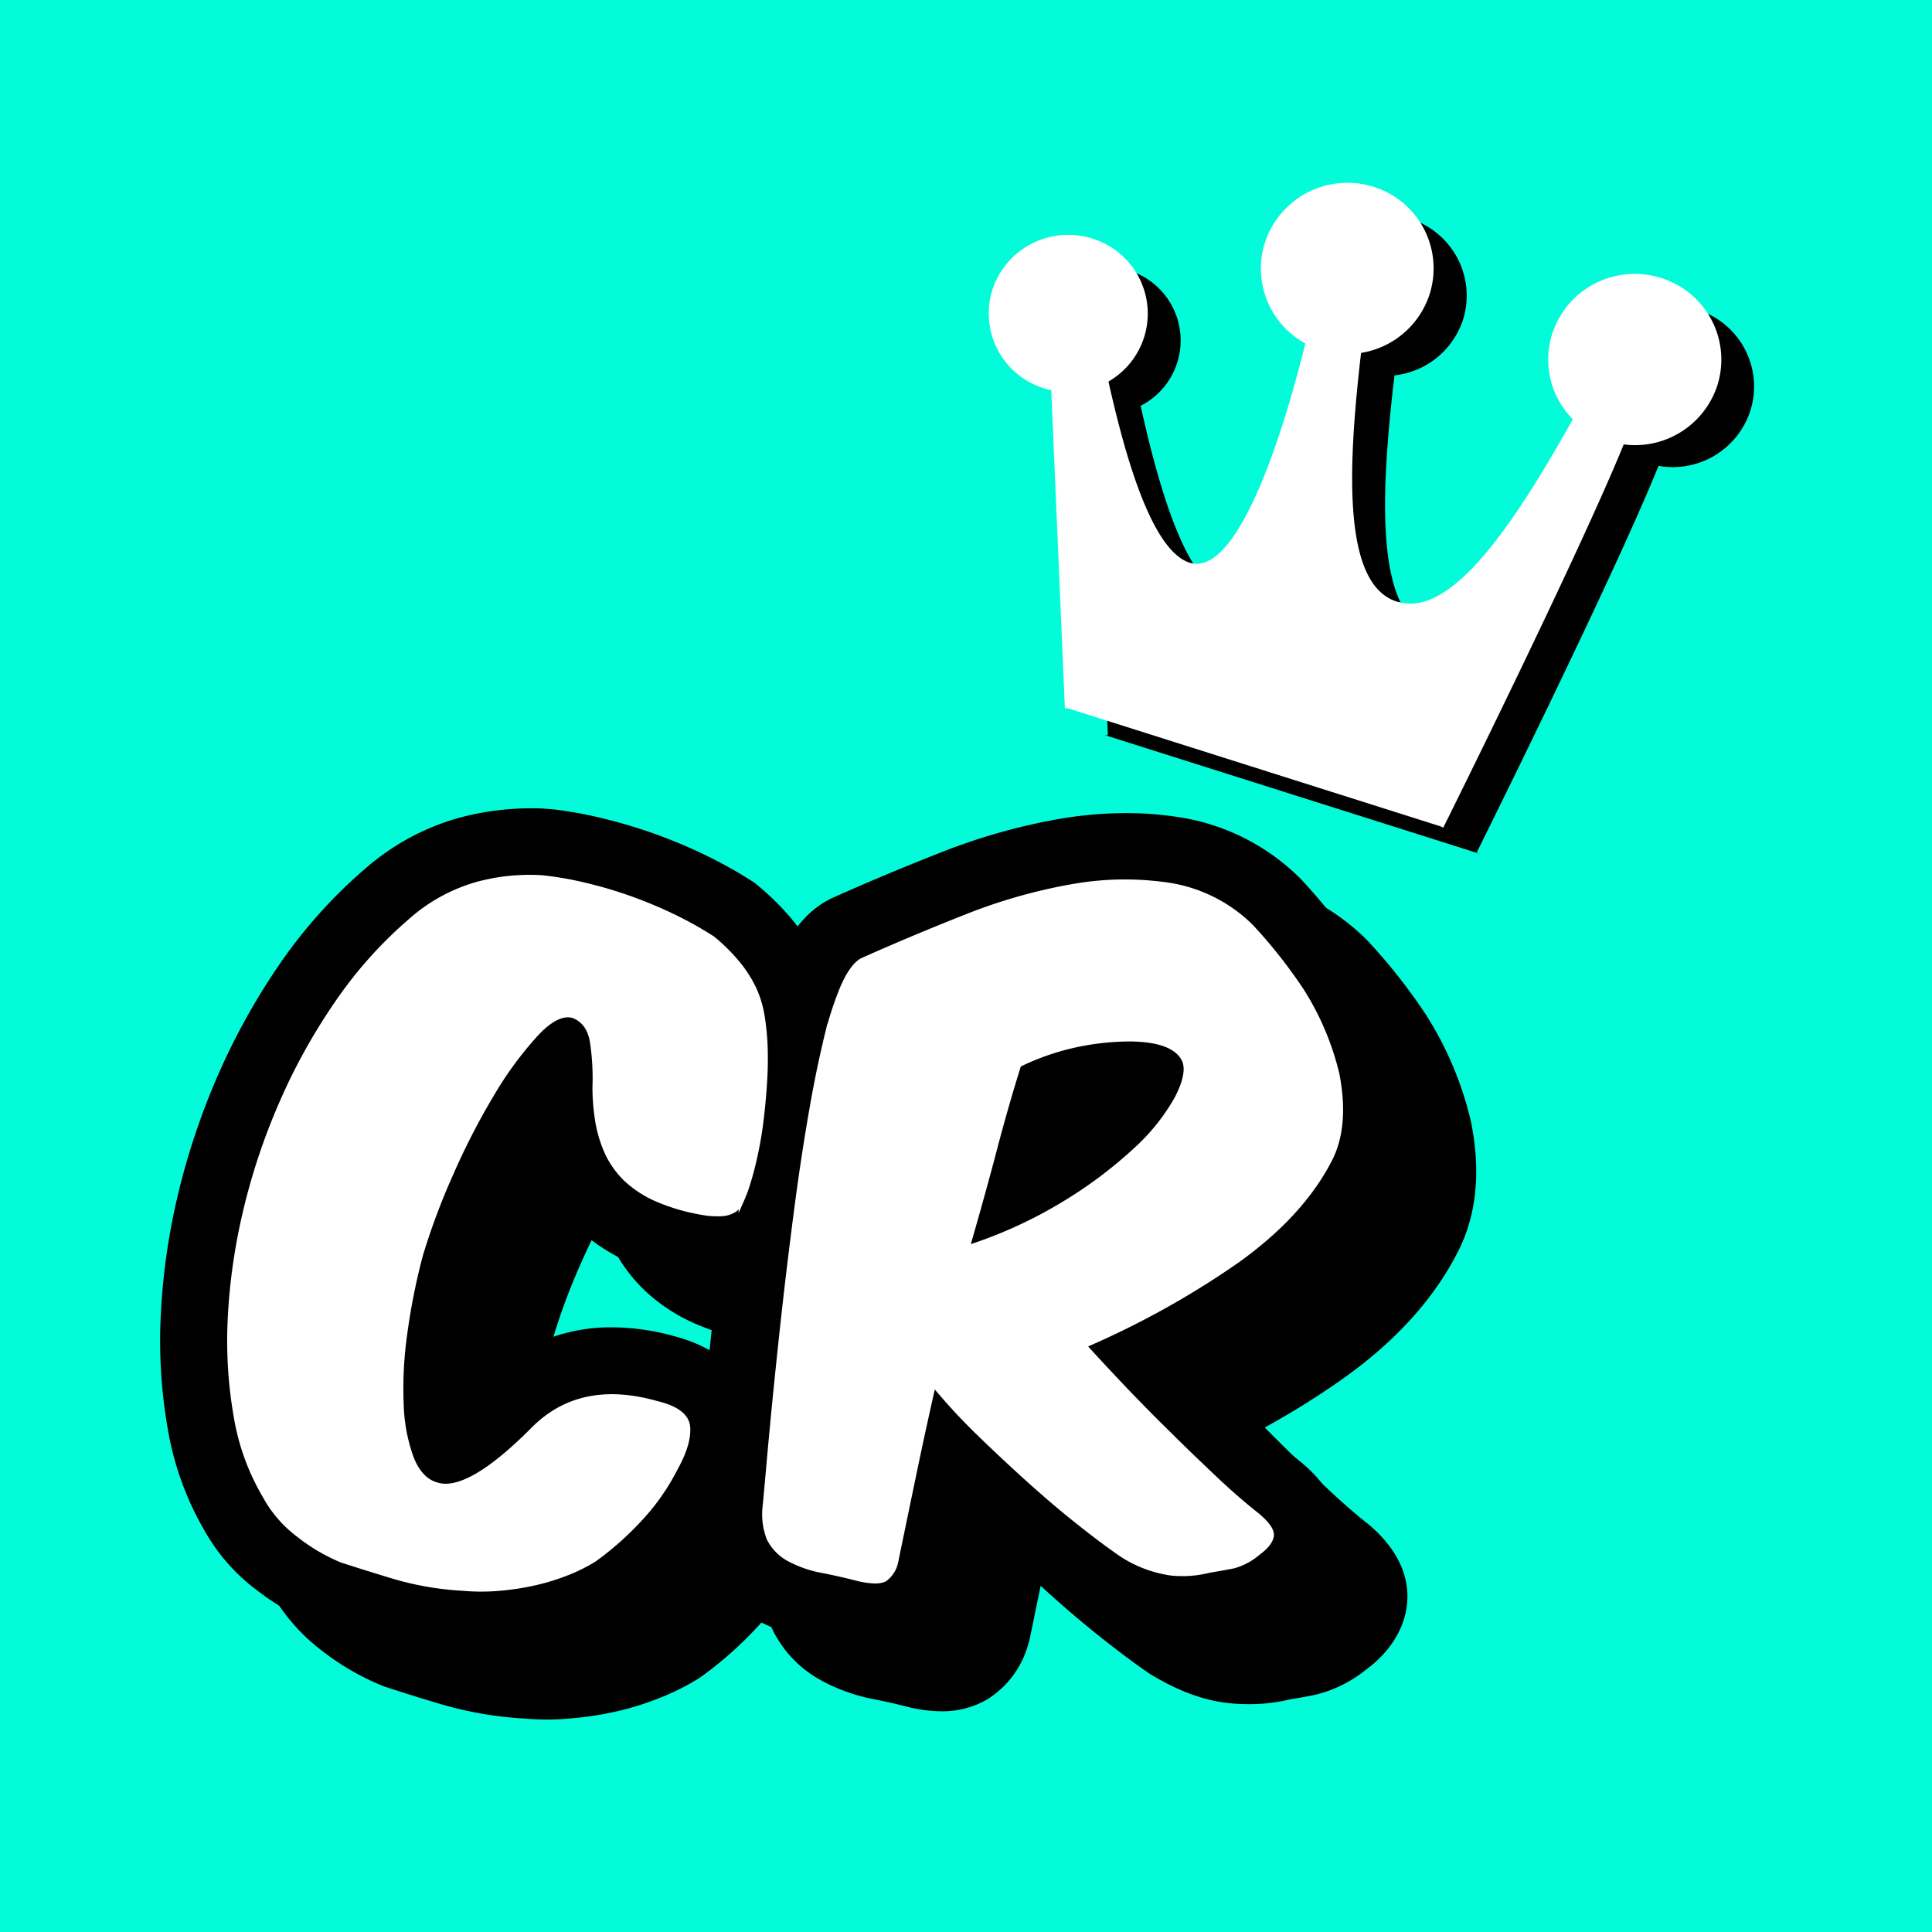 <svg id="Layer_1" data-name="Layer 1" xmlns="http://www.w3.org/2000/svg" viewBox="0 0 382 382"><rect x="0" y="0" width="382" height="382" fill="#333333" stroke="none"/><defs><style>.cls-1{fill:#02fcda;}.cls-1,.cls-4{stroke:#02fcda;}.cls-1,.cls-2,.cls-3,.cls-4,.cls-5{stroke-miterlimit:10;}.cls-2{fill:#fff;stroke:#fff;}.cls-3,.cls-5{stroke:#20a8b3;}.cls-5{fill:#74c7a6;}</style></defs><rect class="cls-1" x="0.5" y="0.5" width="381" height="381"/><path d="M300,361.32c-1.53,0-3.07-.07-4.57-.2a73.29,73.29,0,0,1-16.29-2.8c-4.2-1.25-7.82-2.38-11.06-3.45l-.43-.14-.41-.17a50.23,50.23,0,0,1-11.75-6.84,37.66,37.66,0,0,1-10.12-11.62A59.47,59.47,0,0,1,238,316a100.69,100.69,0,0,1-1.38-22.45,129.55,129.55,0,0,1,3.41-23.79A139.27,139.27,0,0,1,248,246.05a132.56,132.56,0,0,1,12.17-21.92,97.84,97.84,0,0,1,16.92-18.88,47.59,47.59,0,0,1,19-10.2,55.16,55.16,0,0,1,13.56-1.77c1.23,0,2.47.05,3.68.14l.38,0a81.89,81.89,0,0,1,11,2,95.57,95.57,0,0,1,10.62,3.26,102.18,102.18,0,0,1,9.65,4.14,87.9,87.9,0,0,1,8.41,4.72l.73.47.66.55a51,51,0,0,1,6.79,6.75,38.06,38.06,0,0,1,4.9,7.68,33.72,33.72,0,0,1,2.76,8.69,63,63,0,0,1,.8,7.45,86.56,86.56,0,0,1-.08,9c-.18,2.86-.44,5.73-.79,8.53s-.86,5.84-1.48,8.61-1.34,5.36-2.1,7.65l-.08.23-.09.23c-.4,1.05-.79,2-1.19,2.93a17.68,17.68,0,0,1-5.91,7.38,18.56,18.56,0,0,1-9.19,3.31,21.94,21.94,0,0,1-2.21.11,34.14,34.14,0,0,1-5.78-.56l-.14,0a51.9,51.9,0,0,1-11.84-3.56,34.8,34.8,0,0,1-9.83-6.49,31.62,31.62,0,0,1-6.65-9.17,34.75,34.75,0,0,1-1.86-4.77q-2.1,4-4.07,8.44a122.13,122.13,0,0,0-5.39,14.32,111.61,111.61,0,0,0-2.68,13.61A67,67,0,0,0,298,309c.8-.74,1.68-1.59,2.64-2.57A35,35,0,0,1,326,295.89a46.54,46.54,0,0,1,12.38,1.79c13.88,3.68,16,13.11,16.31,17,.36,4.82-.95,9.86-4,15.38a57.24,57.24,0,0,1-9.36,13.23,73.61,73.61,0,0,1-10.87,9.57l-.28.2-.29.18A46.43,46.43,0,0,1,322.4,357a57.91,57.91,0,0,1-8.55,2.69,65,65,0,0,1-9,1.39C303.19,361.25,301.58,361.32,300,361.32Z" transform="translate(-191.83 -21.33)"/><path d="M378,359.69a28.35,28.35,0,0,1-6-.7l-.27-.06-.27-.07c-2.53-.65-4.77-1.16-6.65-1.51a36.7,36.7,0,0,1-10.15-3.51l-.24-.13-.24-.14a22.78,22.78,0,0,1-9.74-10.31,26,26,0,0,1-2-13.1l0-.27q.31-3.21.86-9.35.56-6.3,1.35-14.23c.53-5.27,1.14-11,1.82-17,.71-6.21,1.46-12.35,2.23-18.27.81-6.15,1.7-12.19,2.67-17.95,1-5.92,2-11.33,3.15-16.07a80.73,80.73,0,0,1,4.19-13.43c2.53-6,5.84-10,10.1-12.23l.42-.23.44-.2c6.66-3,13.7-5.92,20.91-8.78a120.88,120.88,0,0,1,23.64-6.75,77.72,77.72,0,0,1,13.33-1.18,68.1,68.1,0,0,1,10.75.84,43.19,43.19,0,0,1,23.54,11.87l.26.25.25.27a112.4,112.4,0,0,1,11.37,14.43,68.12,68.12,0,0,1,8.82,20.66l.1.38.07.39c2,10,1,18.75-2.87,26-4.66,9-12.18,17.28-22.33,24.51a161.18,161.18,0,0,1-15.62,9.76q1.92,1.93,3.87,3.86c2.88,2.85,5.83,5.69,8.78,8.46,2.69,2.52,5.23,4.73,7.53,6.55l.33.26c7.7,6.49,8.28,13,7.41,17.26s-3.55,8.29-7.87,11.48a25.47,25.47,0,0,1-10.43,5.06c-1.27.25-2.82.53-4.62.83a34.15,34.15,0,0,1-8.1.94c-1.2,0-2.44-.05-3.68-.17-4.91-.46-10-2.27-15.47-5.54l-.4-.23-.37-.26c-2.67-1.83-5.64-4.05-9.08-6.77s-6.86-5.61-10.39-8.78l-1.81-1.64c-.72,3.46-2.26,10.95-2.26,10.95l-.22.67a18.59,18.59,0,0,1-8.26,10.93A17.53,17.53,0,0,1,378,359.69Z" transform="translate(-191.83 -21.33)"/><path d="M286.92,349.19c-1.53,0-3.07-.07-4.57-.19a74.47,74.47,0,0,1-16.29-2.8c-4.21-1.26-7.82-2.39-11.06-3.46l-.43-.14-.41-.17a49.88,49.88,0,0,1-11.75-6.84A37.66,37.66,0,0,1,232.29,324,59.4,59.4,0,0,1,225,303.84a100.69,100.69,0,0,1-1.38-22.45A129.55,129.55,0,0,1,227,257.6a140.41,140.41,0,0,1,7.92-23.68A132.84,132.84,0,0,1,247.09,212,97.91,97.91,0,0,1,264,193.12a47.59,47.59,0,0,1,19-10.2,55.16,55.16,0,0,1,13.56-1.77c1.23,0,2.47,0,3.68.14l.38,0a80.27,80.27,0,0,1,11,2,99.12,99.12,0,0,1,10.62,3.26,102.18,102.18,0,0,1,9.65,4.14,90.12,90.12,0,0,1,8.41,4.72l.73.47.66.55a51,51,0,0,1,6.79,6.75,38.34,38.34,0,0,1,4.9,7.68,34.24,34.24,0,0,1,2.76,8.69,63.2,63.2,0,0,1,.8,7.45,86.76,86.76,0,0,1-.08,9c-.18,2.85-.44,5.72-.79,8.53s-.86,5.83-1.48,8.6a78.27,78.27,0,0,1-2.11,7.65l-.07.23-.09.23c-.4,1.05-.79,2-1.19,2.94a17.73,17.73,0,0,1-5.91,7.37,18.56,18.56,0,0,1-9.19,3.31,22.09,22.09,0,0,1-2.21.11,33.14,33.14,0,0,1-5.78-.56l-.14,0A51.89,51.89,0,0,1,316,270.79a34.8,34.8,0,0,1-9.83-6.49,31.43,31.43,0,0,1-6.65-9.17,35.12,35.12,0,0,1-1.86-4.76c-1.4,2.66-2.76,5.48-4.07,8.43a120.37,120.37,0,0,0-5.39,14.32,111.61,111.61,0,0,0-2.68,13.61,67,67,0,0,0-.66,10.15c.8-.74,1.68-1.59,2.64-2.57a35,35,0,0,1,25.35-10.54,46.57,46.57,0,0,1,12.38,1.78c13.88,3.68,16,13.12,16.31,17,.35,4.82-.95,9.86-4,15.38a57,57,0,0,1-9.37,13.24,73.54,73.54,0,0,1-10.86,9.56l-.28.2-.29.18a46.43,46.43,0,0,1-7.47,3.78,56.87,56.87,0,0,1-8.56,2.69,64.58,64.58,0,0,1-9,1.39C290.11,349.12,288.5,349.19,286.92,349.19Z" transform="translate(-191.83 -21.33)"/><path d="M327.8,303.53q.24,3.27-2.43,8.08a43.72,43.72,0,0,1-7.23,10.26,59.46,59.46,0,0,1-8.8,7.77,33.11,33.11,0,0,1-5.27,2.64,42.4,42.4,0,0,1-6.44,2,50.46,50.46,0,0,1-7.07,1.09,40.64,40.64,0,0,1-7.15,0,59.74,59.74,0,0,1-13.36-2.25q-6-1.8-10.69-3.34a35.86,35.86,0,0,1-8.48-5,23.91,23.91,0,0,1-6.6-7.61,45.52,45.52,0,0,1-5.74-15.78A86.81,86.81,0,0,1,237.36,282a116.61,116.61,0,0,1,3.06-21.29,125.36,125.36,0,0,1,7.16-21.37,117.31,117.31,0,0,1,10.92-19.66A83.62,83.62,0,0,1,273,203.44a33.59,33.59,0,0,1,13.35-7.3,39.4,39.4,0,0,1,12.73-1.25,67.32,67.32,0,0,1,9.12,1.64,84.6,84.6,0,0,1,9.11,2.79,86.93,86.93,0,0,1,8.33,3.58,72.27,72.27,0,0,1,7.07,4,36.49,36.49,0,0,1,4.95,4.9,24.36,24.36,0,0,1,3.15,4.89,20.67,20.67,0,0,1,1.65,5.21,50.3,50.3,0,0,1,.63,5.83,72,72,0,0,1-.08,7.46q-.24,3.89-.71,7.69a72.47,72.47,0,0,1-1.26,7.3,61.61,61.61,0,0,1-1.73,6.3c-.31.83-.62,1.61-.94,2.33a4,4,0,0,1-1.33,1.71,5.13,5.13,0,0,1-2.44.78,16.7,16.7,0,0,1-4.24-.31,38.12,38.12,0,0,1-8.65-2.57,21.18,21.18,0,0,1-6-3.88,17.69,17.69,0,0,1-3.77-5.21,24.86,24.86,0,0,1-2-6.84,41.62,41.62,0,0,1-.47-6.06,49.12,49.12,0,0,0-.48-9c-.42-2.7-1.67-4.46-3.77-5.29q-3.15-.93-7.38,3.58a70.58,70.58,0,0,0-8.65,11.73A139.28,139.28,0,0,0,281,253.33a134.07,134.07,0,0,0-6.05,16.16A126.59,126.59,0,0,0,271.86,285a76.75,76.75,0,0,0-.71,14,33.58,33.58,0,0,0,2,10.64q1.72,4.35,5,5.29,6.28,2,19.17-11,9.28-9.33,24.21-5.13C325.58,299.75,327.65,301.35,327.8,303.53Z" transform="translate(-191.83 -21.33)"/><path d="M364.87,347.56a28.35,28.35,0,0,1-6-.7l-.27-.06-.27-.07c-2.53-.65-4.77-1.16-6.65-1.51a36.7,36.7,0,0,1-10.15-3.51l-.24-.13-.24-.13a22.88,22.88,0,0,1-9.74-10.31,26.07,26.07,0,0,1-2-13.11l0-.26c.21-2.15.49-5.27.86-9.36s.82-8.94,1.35-14.22,1.14-11,1.82-17c.71-6.2,1.46-12.34,2.23-18.27.81-6.15,1.7-12.19,2.66-17.95,1-5.92,2.05-11.32,3.16-16.07a81.29,81.29,0,0,1,4.18-13.42c2.54-6,5.85-10,10.11-12.24l.42-.23.44-.19c6.66-3,13.7-5.93,20.91-8.78a120.24,120.24,0,0,1,23.64-6.76,78.74,78.74,0,0,1,13.33-1.18,68.1,68.1,0,0,1,10.75.84,43.25,43.25,0,0,1,23.54,11.87l.26.25.25.27a112.4,112.4,0,0,1,11.37,14.43,68.08,68.08,0,0,1,8.82,20.67l.1.38.07.38c2,10,1,18.75-2.87,26-4.67,9-12.18,17.28-22.33,24.51a161.18,161.18,0,0,1-15.62,9.76l3.87,3.87c2.88,2.85,5.83,5.69,8.78,8.45,2.69,2.53,5.23,4.73,7.53,6.55l.33.27c7.7,6.48,8.28,13,7.41,17.25-.9,4.45-3.55,8.3-7.87,11.48a25.34,25.34,0,0,1-10.43,5.06c-1.27.26-2.82.53-4.62.84a34.68,34.68,0,0,1-8.1.94c-1.2,0-2.44-.06-3.68-.18-4.91-.46-10-2.27-15.47-5.53l-.4-.24-.37-.26c-2.67-1.83-5.64-4.05-9.08-6.77s-6.86-5.61-10.39-8.78l-1.81-1.63c-.72,3.45-2.26,10.94-2.26,10.94l-.22.68a18.54,18.54,0,0,1-8.27,10.92A17.47,17.47,0,0,1,364.87,347.56Z" transform="translate(-191.83 -21.33)"/><path d="M372.44,313.17q-1.81,8.7-3.54,17.09a5.55,5.55,0,0,1-2.12,3.27q-1.33.77-4.95,0-4.24-1.09-7.55-1.71a22.63,22.63,0,0,1-6.28-2.18,9.41,9.41,0,0,1-4.09-4.12,13.24,13.24,0,0,1-.78-6.45c.21-2.17.49-5.33.86-9.48s.81-8.83,1.34-14.06,1.12-10.86,1.8-16.87,1.42-12,2.2-18,1.65-11.83,2.6-17.48,1.93-10.72,3-15.23a68.68,68.68,0,0,1,3.46-11.19q1.89-4.42,3.93-5.52,9.74-4.35,20.35-8.55a106.62,106.62,0,0,1,20.9-6,59,59,0,0,1,19.49-.31,29.55,29.55,0,0,1,16.11,8.16,98.81,98.81,0,0,1,10,12.67,54.33,54.33,0,0,1,7,16.55q2,10.41-1.57,17.09Q449,261.57,436.4,270.58a171.5,171.5,0,0,1-30.26,16.79q3.62,4,7.94,8.54t8.88,9c3,3,6.05,5.9,9,8.7s5.78,5.24,8.4,7.31q3.15,2.64,2.83,4.19t-2.67,3.27a12.47,12.47,0,0,1-4.79,2.56c-1.31.26-2.91.55-4.79.86a21.55,21.55,0,0,1-7.63.54,24.14,24.14,0,0,1-9.66-3.65q-3.62-2.49-8.33-6.22t-9.74-8.24q-5-4.5-10.06-9.4a119.61,119.61,0,0,1-9.12-9.87Q374.24,304.46,372.44,313.17Zm15.95-64.35q-2.37,9-5.35,19.27a89.16,89.16,0,0,0,19.25-8.78,87,87,0,0,0,14.07-10.56,40.54,40.54,0,0,0,8.17-10.18q2.52-4.81,1.57-7.46-1.87-4.35-11.15-4.36a52.49,52.49,0,0,0-10.06,1.09,49.26,49.26,0,0,0-11.63,4Q390.74,239.82,388.39,248.82Z" transform="translate(-191.83 -21.33)"/><path class="cls-2" d="M327.8,303.53q.24,3.27-2.43,8.08a43.72,43.72,0,0,1-7.23,10.26,59.46,59.46,0,0,1-8.8,7.77,33.11,33.11,0,0,1-5.27,2.64,42.4,42.4,0,0,1-6.44,2,50.46,50.46,0,0,1-7.07,1.09,40.64,40.64,0,0,1-7.15,0,59.74,59.74,0,0,1-13.36-2.25q-6-1.8-10.69-3.34a35.86,35.86,0,0,1-8.48-5,23.91,23.91,0,0,1-6.6-7.61,45.52,45.52,0,0,1-5.74-15.78A86.81,86.81,0,0,1,237.36,282a116.61,116.61,0,0,1,3.06-21.29,125.36,125.36,0,0,1,7.16-21.37,117.31,117.31,0,0,1,10.92-19.66A83.62,83.62,0,0,1,273,203.44a33.59,33.59,0,0,1,13.35-7.3,39.4,39.4,0,0,1,12.73-1.25,67.32,67.32,0,0,1,9.12,1.64,84.6,84.6,0,0,1,9.11,2.79,86.93,86.93,0,0,1,8.33,3.58,72.27,72.27,0,0,1,7.07,4,36.49,36.49,0,0,1,4.95,4.9,24.36,24.36,0,0,1,3.15,4.89,20.67,20.67,0,0,1,1.65,5.21,50.3,50.3,0,0,1,.63,5.83,72,72,0,0,1-.08,7.46q-.24,3.89-.71,7.69a72.47,72.47,0,0,1-1.26,7.3,61.61,61.61,0,0,1-1.73,6.3c-.31.83-.62,1.61-.94,2.33a4,4,0,0,1-1.33,1.71,5.13,5.13,0,0,1-2.44.78,16.7,16.7,0,0,1-4.24-.31,38.12,38.12,0,0,1-8.65-2.57,21.18,21.18,0,0,1-6-3.88,17.69,17.69,0,0,1-3.77-5.21,24.86,24.86,0,0,1-2-6.84,41.62,41.62,0,0,1-.47-6.06,49.12,49.12,0,0,0-.48-9c-.42-2.7-1.67-4.46-3.77-5.29q-3.15-.93-7.38,3.58a70.58,70.58,0,0,0-8.65,11.73A139.28,139.28,0,0,0,281,253.33a134.07,134.07,0,0,0-6.05,16.16A126.59,126.59,0,0,0,271.86,285a76.75,76.75,0,0,0-.71,14,33.58,33.58,0,0,0,2,10.64q1.72,4.35,5,5.29,6.28,2,19.17-11,9.28-9.33,24.21-5.13C325.58,299.75,327.65,301.35,327.8,303.53Z" transform="translate(-191.83 -21.33)"/><path class="cls-2" d="M372.44,313.17q-1.81,8.7-3.54,17.09a5.55,5.55,0,0,1-2.12,3.27q-1.33.77-4.95,0-4.24-1.09-7.55-1.71a22.63,22.63,0,0,1-6.28-2.18,9.41,9.41,0,0,1-4.09-4.12,13.24,13.24,0,0,1-.78-6.45c.21-2.17.49-5.33.86-9.48s.81-8.83,1.34-14.06,1.12-10.86,1.8-16.87,1.42-12,2.2-18,1.65-11.83,2.6-17.48,1.93-10.72,3-15.23a68.68,68.68,0,0,1,3.46-11.19q1.89-4.42,3.93-5.52,9.74-4.35,20.35-8.55a106.62,106.62,0,0,1,20.9-6,59,59,0,0,1,19.49-.31,29.55,29.55,0,0,1,16.11,8.16,98.81,98.81,0,0,1,10,12.67,54.33,54.33,0,0,1,7,16.55q2,10.41-1.57,17.09Q449,261.57,436.4,270.58a171.5,171.5,0,0,1-30.26,16.79q3.62,4,7.94,8.54t8.88,9c3,3,6.05,5.9,9,8.7s5.78,5.24,8.4,7.31q3.15,2.64,2.83,4.19t-2.67,3.27a12.47,12.47,0,0,1-4.79,2.56c-1.31.26-2.91.55-4.79.86a21.55,21.55,0,0,1-7.63.54,24.14,24.14,0,0,1-9.66-3.65q-3.62-2.49-8.33-6.22t-9.74-8.24q-5-4.5-10.06-9.4a119.61,119.61,0,0,1-9.12-9.87Q374.24,304.46,372.44,313.17Zm15.95-64.35q-2.37,9-5.35,19.27a89.16,89.16,0,0,0,19.25-8.78,87,87,0,0,0,14.07-10.56,40.54,40.54,0,0,0,8.17-10.18q2.52-4.81,1.57-7.46-1.87-4.35-11.15-4.36a52.49,52.49,0,0,0-10.06,1.09,49.26,49.26,0,0,0-11.63,4Q390.74,239.82,388.39,248.82Z" transform="translate(-191.83 -21.33)"/><path class="cls-3" d="M-259.86,283.19" transform="translate(-191.83 -21.33)"/><path class="cls-4" d="M410.38,166.71l-2.7-63.26a14.35,14.35,0,0,1-1.77-.45,15,15,0,0,1-9.85-18.93,15.26,15.26,0,0,1,19.15-9.75,15,15,0,0,1,2.72,27.51c4.19,18.86,9.45,34.33,16.49,36.56,9.17,2.91,17.84-20.87,23.6-44.08a16.36,16.36,0,0,1-8.09-19.56,16.65,16.65,0,0,1,20.88-10.62,16.39,16.39,0,0,1,10.74,20.64A16.6,16.6,0,0,1,468,96c-2.85,24.36-3.58,46.61,7.36,50.08.12,0,.26.06.39.09,10.87,3.12,23.27-15.35,35.18-36.69a16.34,16.34,0,0,1-4.19-16.75,16.64,16.64,0,0,1,20.88-10.62,16.38,16.38,0,0,1,10.75,20.64A16.62,16.62,0,0,1,520.07,114c-9,22.2-35.81,76.1-35.81,76.1" transform="translate(-191.83 -21.33)"/><path class="cls-5" d="M-271.81,273.65" transform="translate(-191.83 -21.33)"/><path class="cls-2" d="M402.88,161.35l-2.71-63.26a16.47,16.47,0,0,1-1.77-.46,15,15,0,0,1-9.85-18.93A15.26,15.26,0,0,1,407.7,69a15,15,0,0,1,2.73,27.51c4.18,18.86,9.44,34.33,16.48,36.56,9.17,2.91,17.84-20.87,23.6-44.08a16.37,16.37,0,0,1-8.09-19.56A16.65,16.65,0,0,1,463.3,58.76,16.38,16.38,0,0,1,474,79.41a16.59,16.59,0,0,1-13.51,11.26c-2.85,24.36-3.58,46.61,7.36,50.08a2.46,2.46,0,0,0,.39.09c10.87,3.12,23.27-15.35,35.19-36.69a16.3,16.3,0,0,1-4.19-16.75,16.63,16.63,0,0,1,20.87-10.62A16.38,16.38,0,0,1,530.9,97.42a16.62,16.62,0,0,1-18.34,11.23c-9,22.2-35.81,76.1-35.81,76.1" transform="translate(-191.83 -21.33)"/></svg>